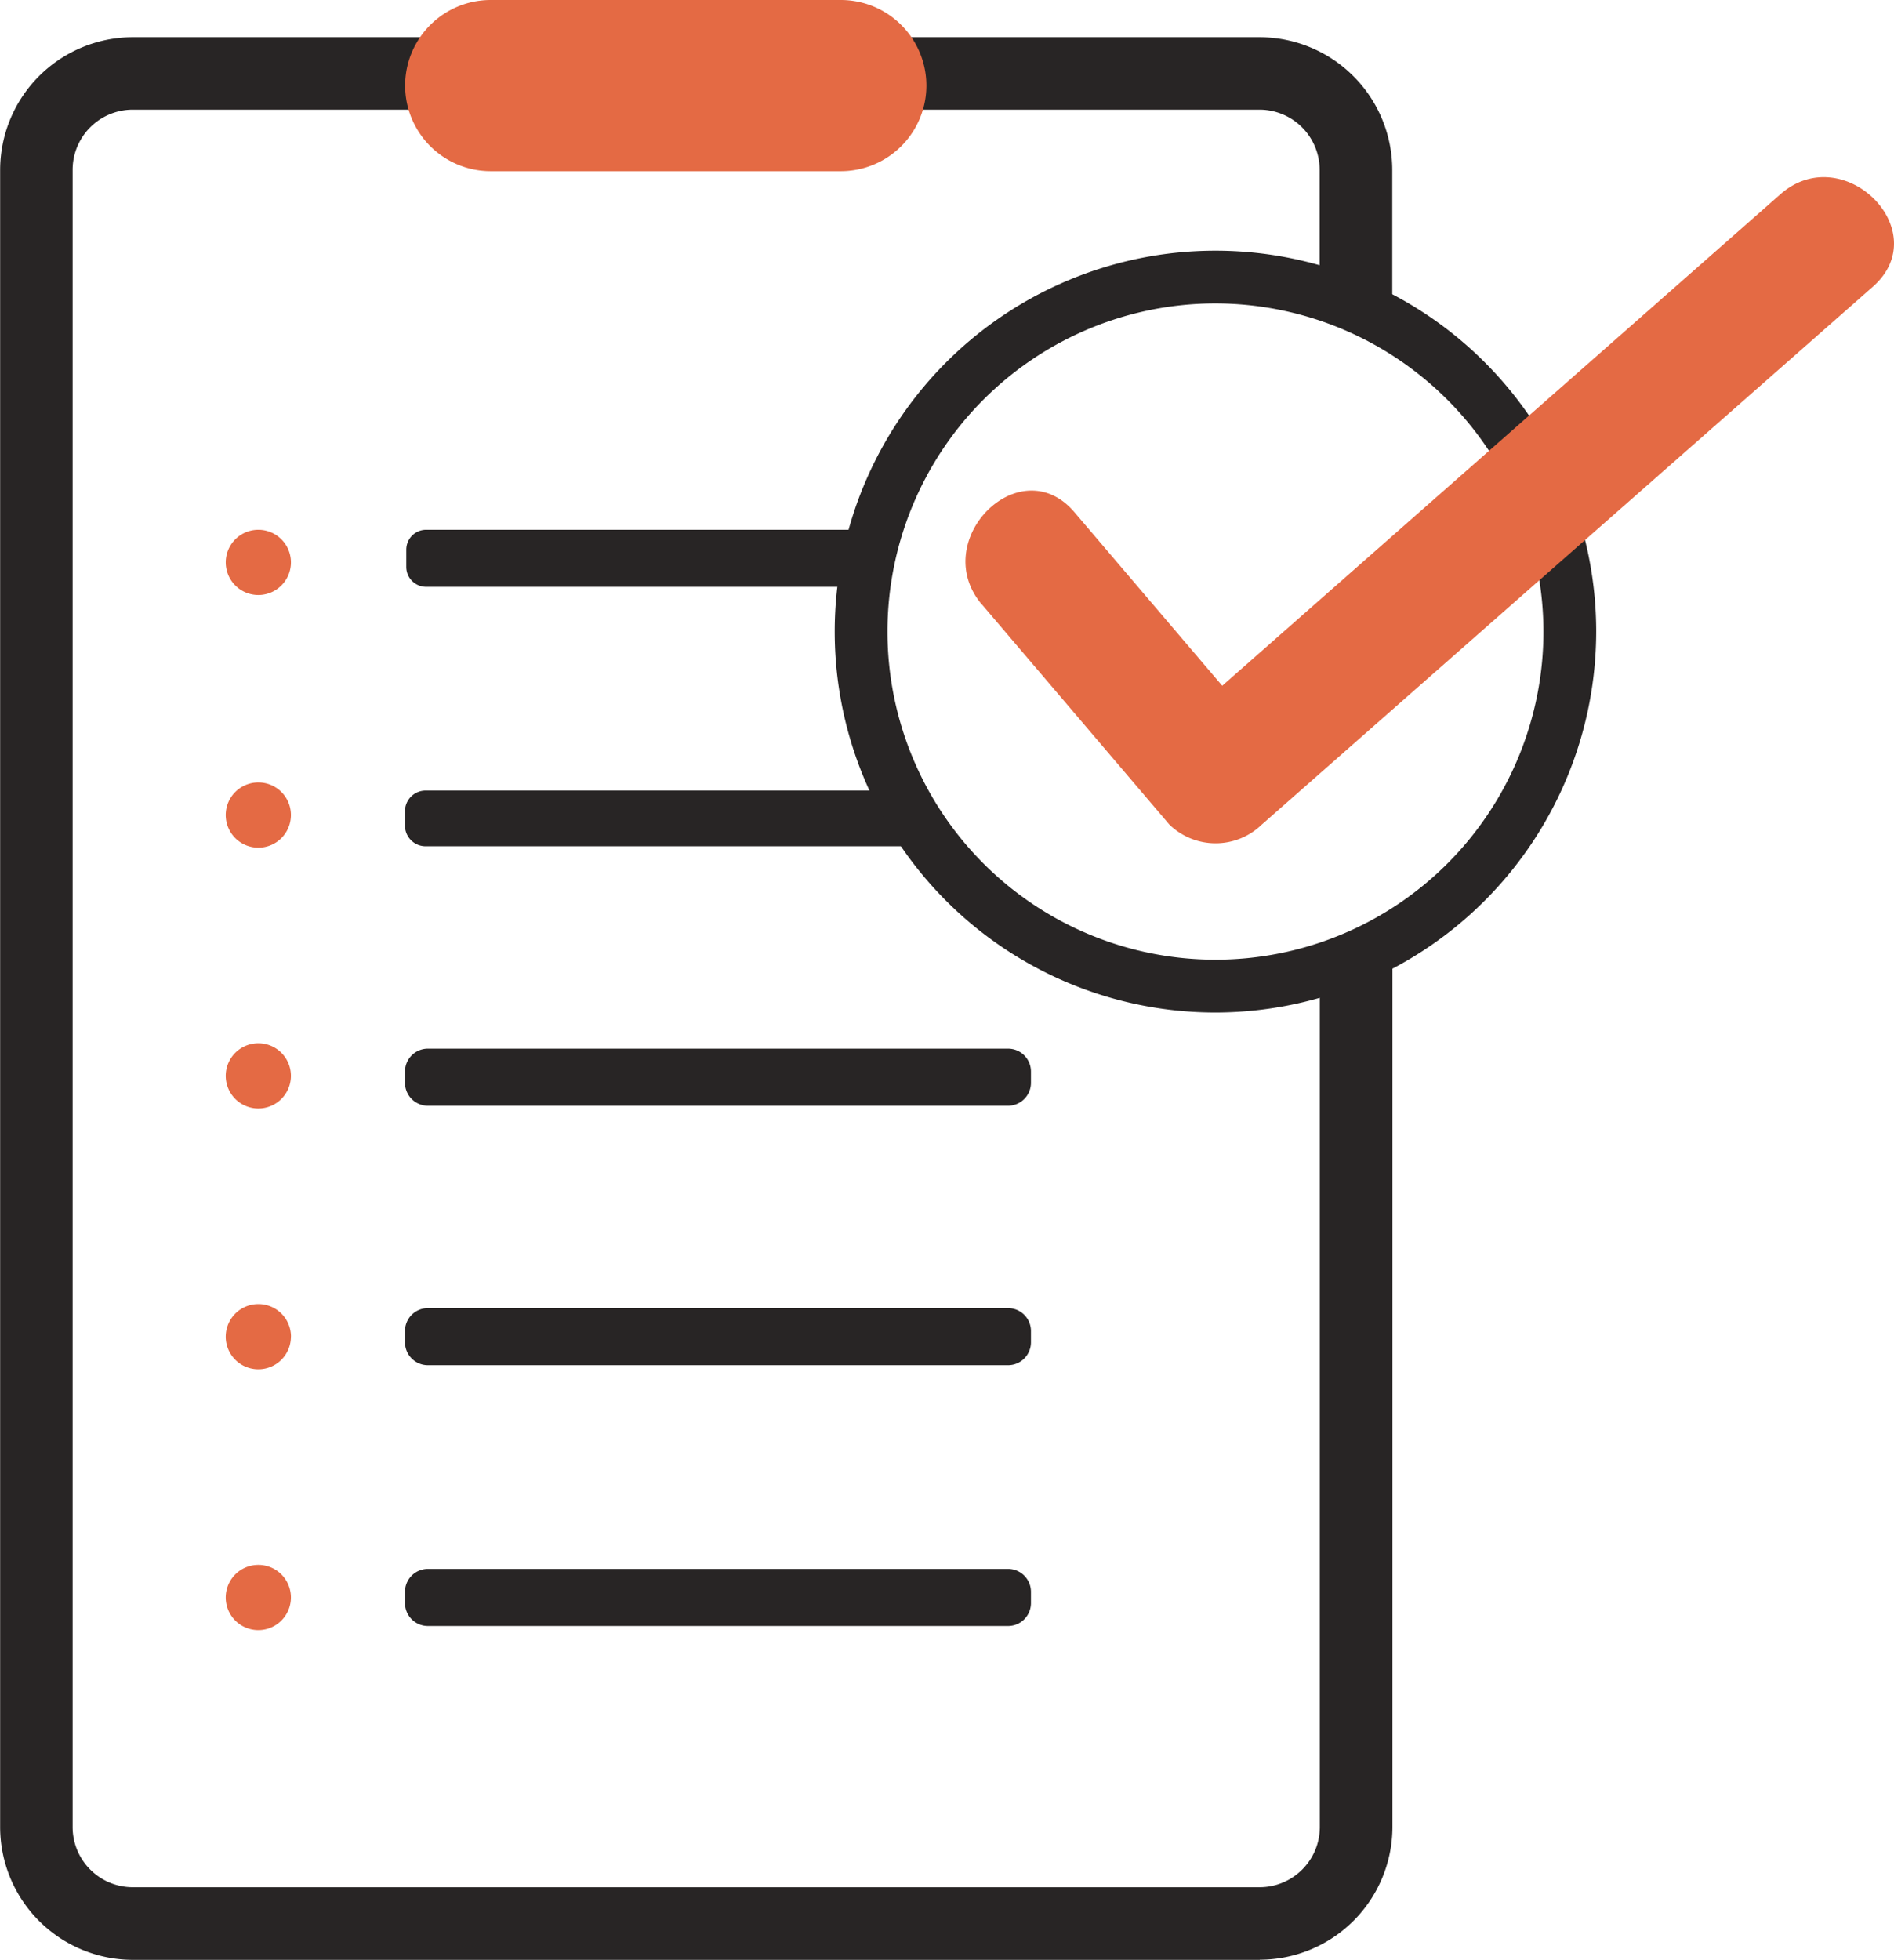 <svg id="Group_38195" data-name="Group 38195" xmlns="http://www.w3.org/2000/svg" width="55.714" height="57.626" viewBox="0 0 55.714 57.626">
  <path id="Path_85956" data-name="Path 85956" d="M220.409,89.946H187.258a3.908,3.908,0,0,1-3.9-3.9V37.314a3.908,3.908,0,0,1,3.9-3.9h33.151a3.908,3.908,0,0,1,3.9,3.9v4.008h-2.136V37.314a1.771,1.771,0,0,0-1.769-1.769H187.258a1.77,1.77,0,0,0-1.768,1.769V86.042a1.77,1.77,0,0,0,1.768,1.768h33.151a1.771,1.771,0,0,0,1.769-1.768V60.461h2.136V86.042a3.908,3.908,0,0,1-3.9,3.9" transform="translate(-183.354 -32.32)" fill="#282525"/>
  <path id="Path_85957" data-name="Path 85957" d="M210.463,51.856H197.772a.585.585,0,0,1-.585-.585v-.508a.585.585,0,0,1,.585-.585h12.691a.585.585,0,0,1,.585.585v.508a.585.585,0,0,1-.585.585" transform="translate(-185.236 -34.601)" fill="#282525"/>
  <path id="Path_85958" data-name="Path 85958" d="M214.882,69.516H197.816a.674.674,0,0,1-.674-.674v-.329a.674.674,0,0,1,.674-.675h17.066a.674.674,0,0,1,.674.675v.329a.674.674,0,0,1-.674.674" transform="translate(-185.229 -37.004)" fill="#282525"/>
  <path id="Path_85959" data-name="Path 85959" d="M214.882,78.346H197.816a.674.674,0,0,1-.674-.674v-.329a.674.674,0,0,1,.674-.675h17.066a.674.674,0,0,1,.674.675v.329a.674.674,0,0,1-.674.674" transform="translate(-185.229 -38.205)" fill="#282525"/>
  <path id="Path_85960" data-name="Path 85960" d="M214.882,87.222H197.816a.674.674,0,0,1-.674-.674v-.329a.674.674,0,0,1,.674-.675h17.066a.674.674,0,0,1,.674.675v.329a.674.674,0,0,1-.674.674" transform="translate(-185.229 -39.412)" fill="#282525"/>
  <path id="Path_85961" data-name="Path 85961" d="M211.872,60.692H197.75a.608.608,0,0,1-.608-.608v-.422a.608.608,0,0,1,.608-.608h14.122a.607.607,0,0,1,.607.608v.422a.607.607,0,0,1-.607.608" transform="translate(-185.229 -35.809)" fill="#282525"/>
  <path id="Path_85963" data-name="Path 85963" d="M222.973,63.081a11.2,11.2,0,1,1,11.2-11.2,11.213,11.213,0,0,1-11.2,11.2m0-20.849a9.648,9.648,0,1,0,9.648,9.648,9.659,9.659,0,0,0-9.648-9.648" transform="translate(-187.219 -33.31)" fill="#282525"/>
  <path id="Path_85965" data-name="Path 85965" d="M209.963,37.182h-10.3a2.516,2.516,0,1,1,0-5.033h10.3a2.516,2.516,0,0,1,0,5.033" transform="translate(-185.229 -32.149)" fill="#e46a44"/>
  <path id="Path_85966" data-name="Path 85966" d="M191.345,51.839a.959.959,0,1,1,1.355-.048.958.958,0,0,1-1.355.048" transform="translate(-184.399 -34.601)" fill="#e46a44"/>
  <path id="Path_85967" data-name="Path 85967" d="M192.957,59.736a.959.959,0,1,1-.959-.958.958.958,0,0,1,.959.958" transform="translate(-184.399 -35.772)" fill="#e46a44"/>
  <path id="Path_85968" data-name="Path 85968" d="M192.957,68.612a.959.959,0,1,1-.959-.959.959.959,0,0,1,.959.959" transform="translate(-184.399 -36.978)" fill="#e46a44"/>
  <path id="Path_85969" data-name="Path 85969" d="M192.957,77.488A.959.959,0,1,1,192,76.53a.958.958,0,0,1,.959.958" transform="translate(-184.399 -38.186)" fill="#e46a44"/>
  <path id="Path_85970" data-name="Path 85970" d="M192.957,86.364a.959.959,0,1,1-.959-.958.958.958,0,0,1,.959.958" transform="translate(-184.399 -39.393)" fill="#e46a44"/>
  <path id="Path_85971" data-name="Path 85971" d="M216.711,50.744l5.512,6.47a1.954,1.954,0,0,0,2.719,0L242.916,41.4c1.862-1.638-.867-4.349-2.719-2.719L222.224,54.5h2.719l-5.512-6.47c-1.607-1.887-4.316.844-2.719,2.719" transform="translate(-187.825 -32.969)" fill="#e46a44"/>
</svg>
